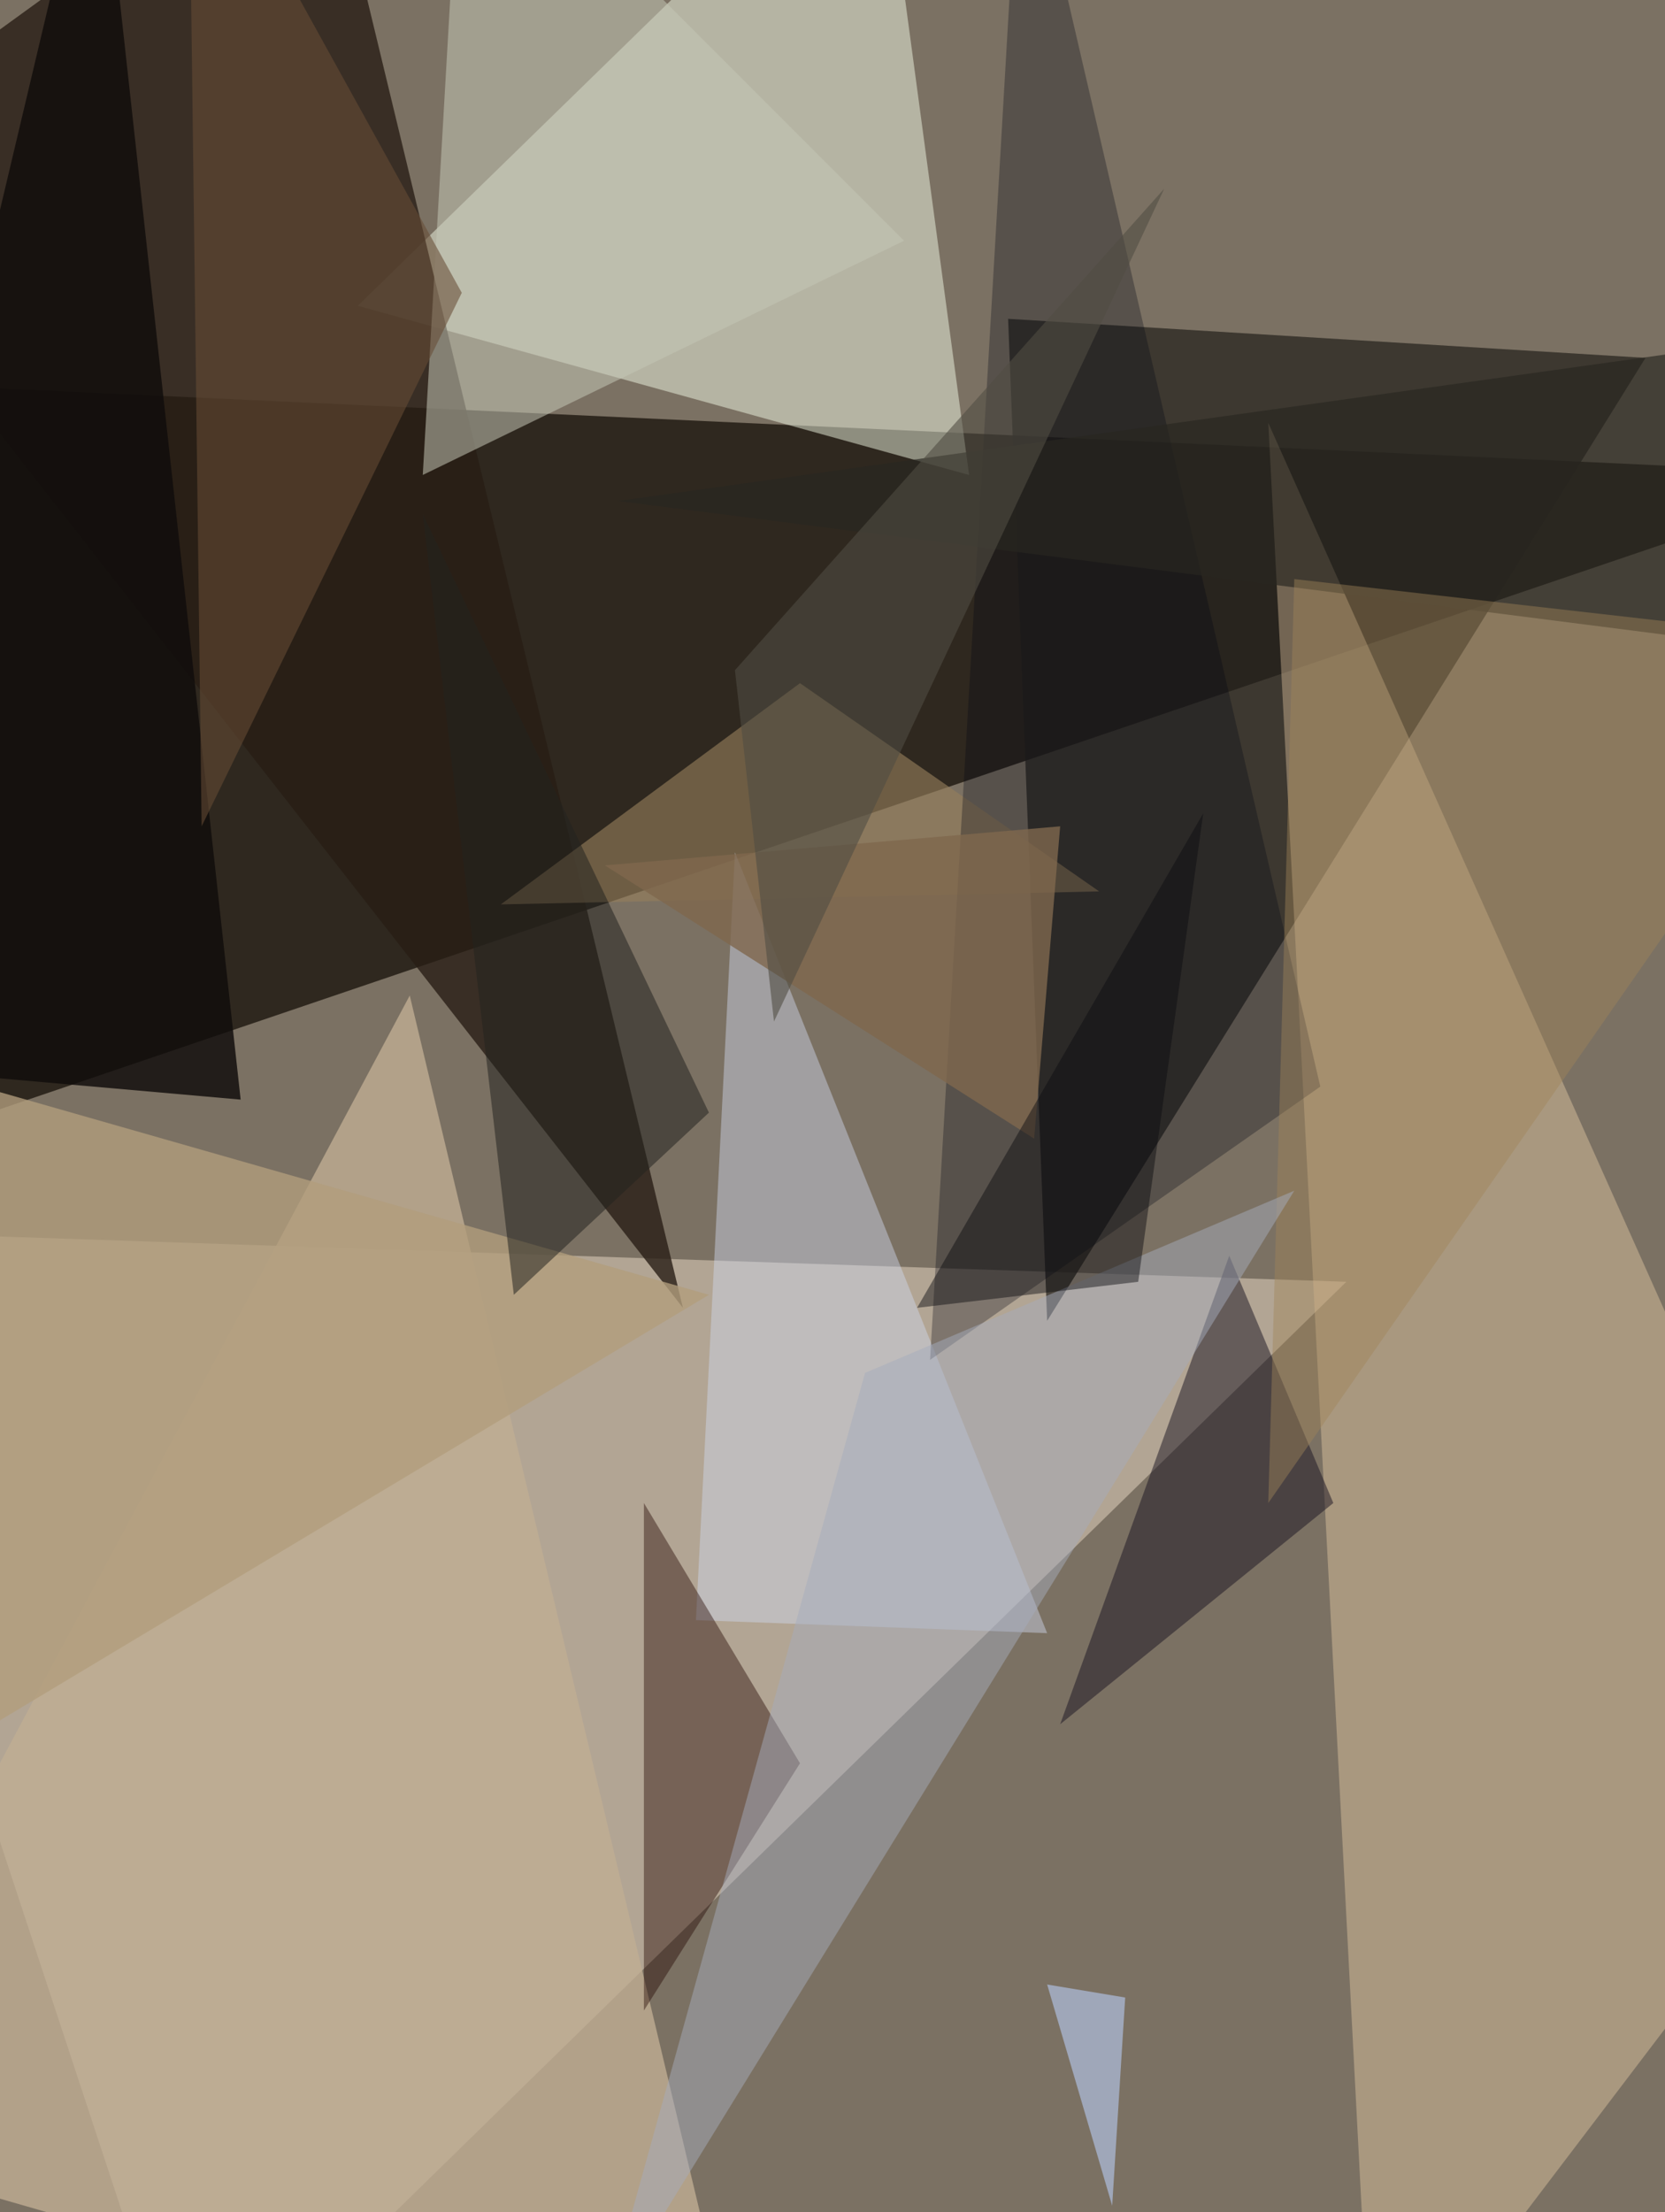 <svg xmlns="http://www.w3.org/2000/svg" width="771" height="1024"><path fill="#7b7163" d="M0 0h771v1024H0z"/><path fill="#161009" fill-opacity=".745" d="m-93.365 545.13 48.189-367.436 909.552 42.165z"/><path fill="#c8baa8" fill-opacity=".714" d="m623.435 593.318-716.8-24.095 180.706 548.142z"/><path fill="#26231e" fill-opacity=".725" d="m484.894 611.388 277.082-445.741-295.153-18.07z"/><path fill="#f5fde9" fill-opacity=".478" d="m448.753 219.859-283.106-78.306L406.588-93.365z"/><path fill="#271d15" fill-opacity=".792" d="m316.235 605.365-409.6-524.047L147.576-93.365z"/><path fill="#ffe1b4" fill-opacity=".349" d="m635.482 1117.365 228.894-301.177-277.082-620.423z"/><path fill="#957e5a" fill-opacity=".62" d="m370.447 316.235-138.541 102.4 277.082-6.023z"/><path fill="#ced8ed" fill-opacity=".451" d="M484.894 755.953 340.33 394.54l-18.07 355.39z"/><path fill="#c0ad93" fill-opacity=".796" d="M-93.365 990.87 189.741 460.8l156.612 656.565z"/><path fill="#230600" fill-opacity=".416" d="M298.165 695.718v234.917l72.282-114.447z"/><path fill="#c5c6b5" fill-opacity=".541" d="m195.765 219.859 222.87-108.424-204.8-204.8z"/><path fill="#100d0b" fill-opacity=".827" d="M-93.365 490.918 45.176-93.365l66.26 602.353z"/><path fill="#1a1522" fill-opacity=".506" d="m490.918 798.118 78.305-216.847 48.189 114.447z"/><path fill="#010511" fill-opacity=".294" d="M611.388 502.965 430.682 629.459l42.165-722.824z"/><path fill="#b29d7c" fill-opacity=".788" d="M328.282 599.341-93.365 852.33V478.871z"/><path fill="#7f684d" fill-opacity=".804" d="M490.918 382.494 478.87 527.06 280.094 400.565z"/><path fill="#282721" fill-opacity=".659" d="m846.306 153.6-560.188 78.306 566.211 72.282z"/><path fill="#bcd2ff" fill-opacity=".553" d="m484.894 918.588 30.118 102.4 6.023-96.376z"/><path fill="#22231f" fill-opacity=".529" d="m195.765 237.93 42.164 361.411 90.353-84.33z"/><path fill="#664c36" fill-opacity=".569" d="M87.341-93.365 213.835 135.53 93.365 382.494z"/><path fill="#a08559" fill-opacity=".431" d="m599.341 268.047 265.035 30.118-277.082 397.553z"/><path fill="#504d43" fill-opacity=".588" d="M539.106 87.341 358.4 472.847l-18.07-162.635z"/><path fill="#a6abbc" fill-opacity=".49" d="m280.094 1069.176 120.47-433.694 198.777-84.33z"/><path fill="#090a0f" fill-opacity=".447" d="m424.659 605.365 102.4-12.047 30.117-216.847z"/></svg>